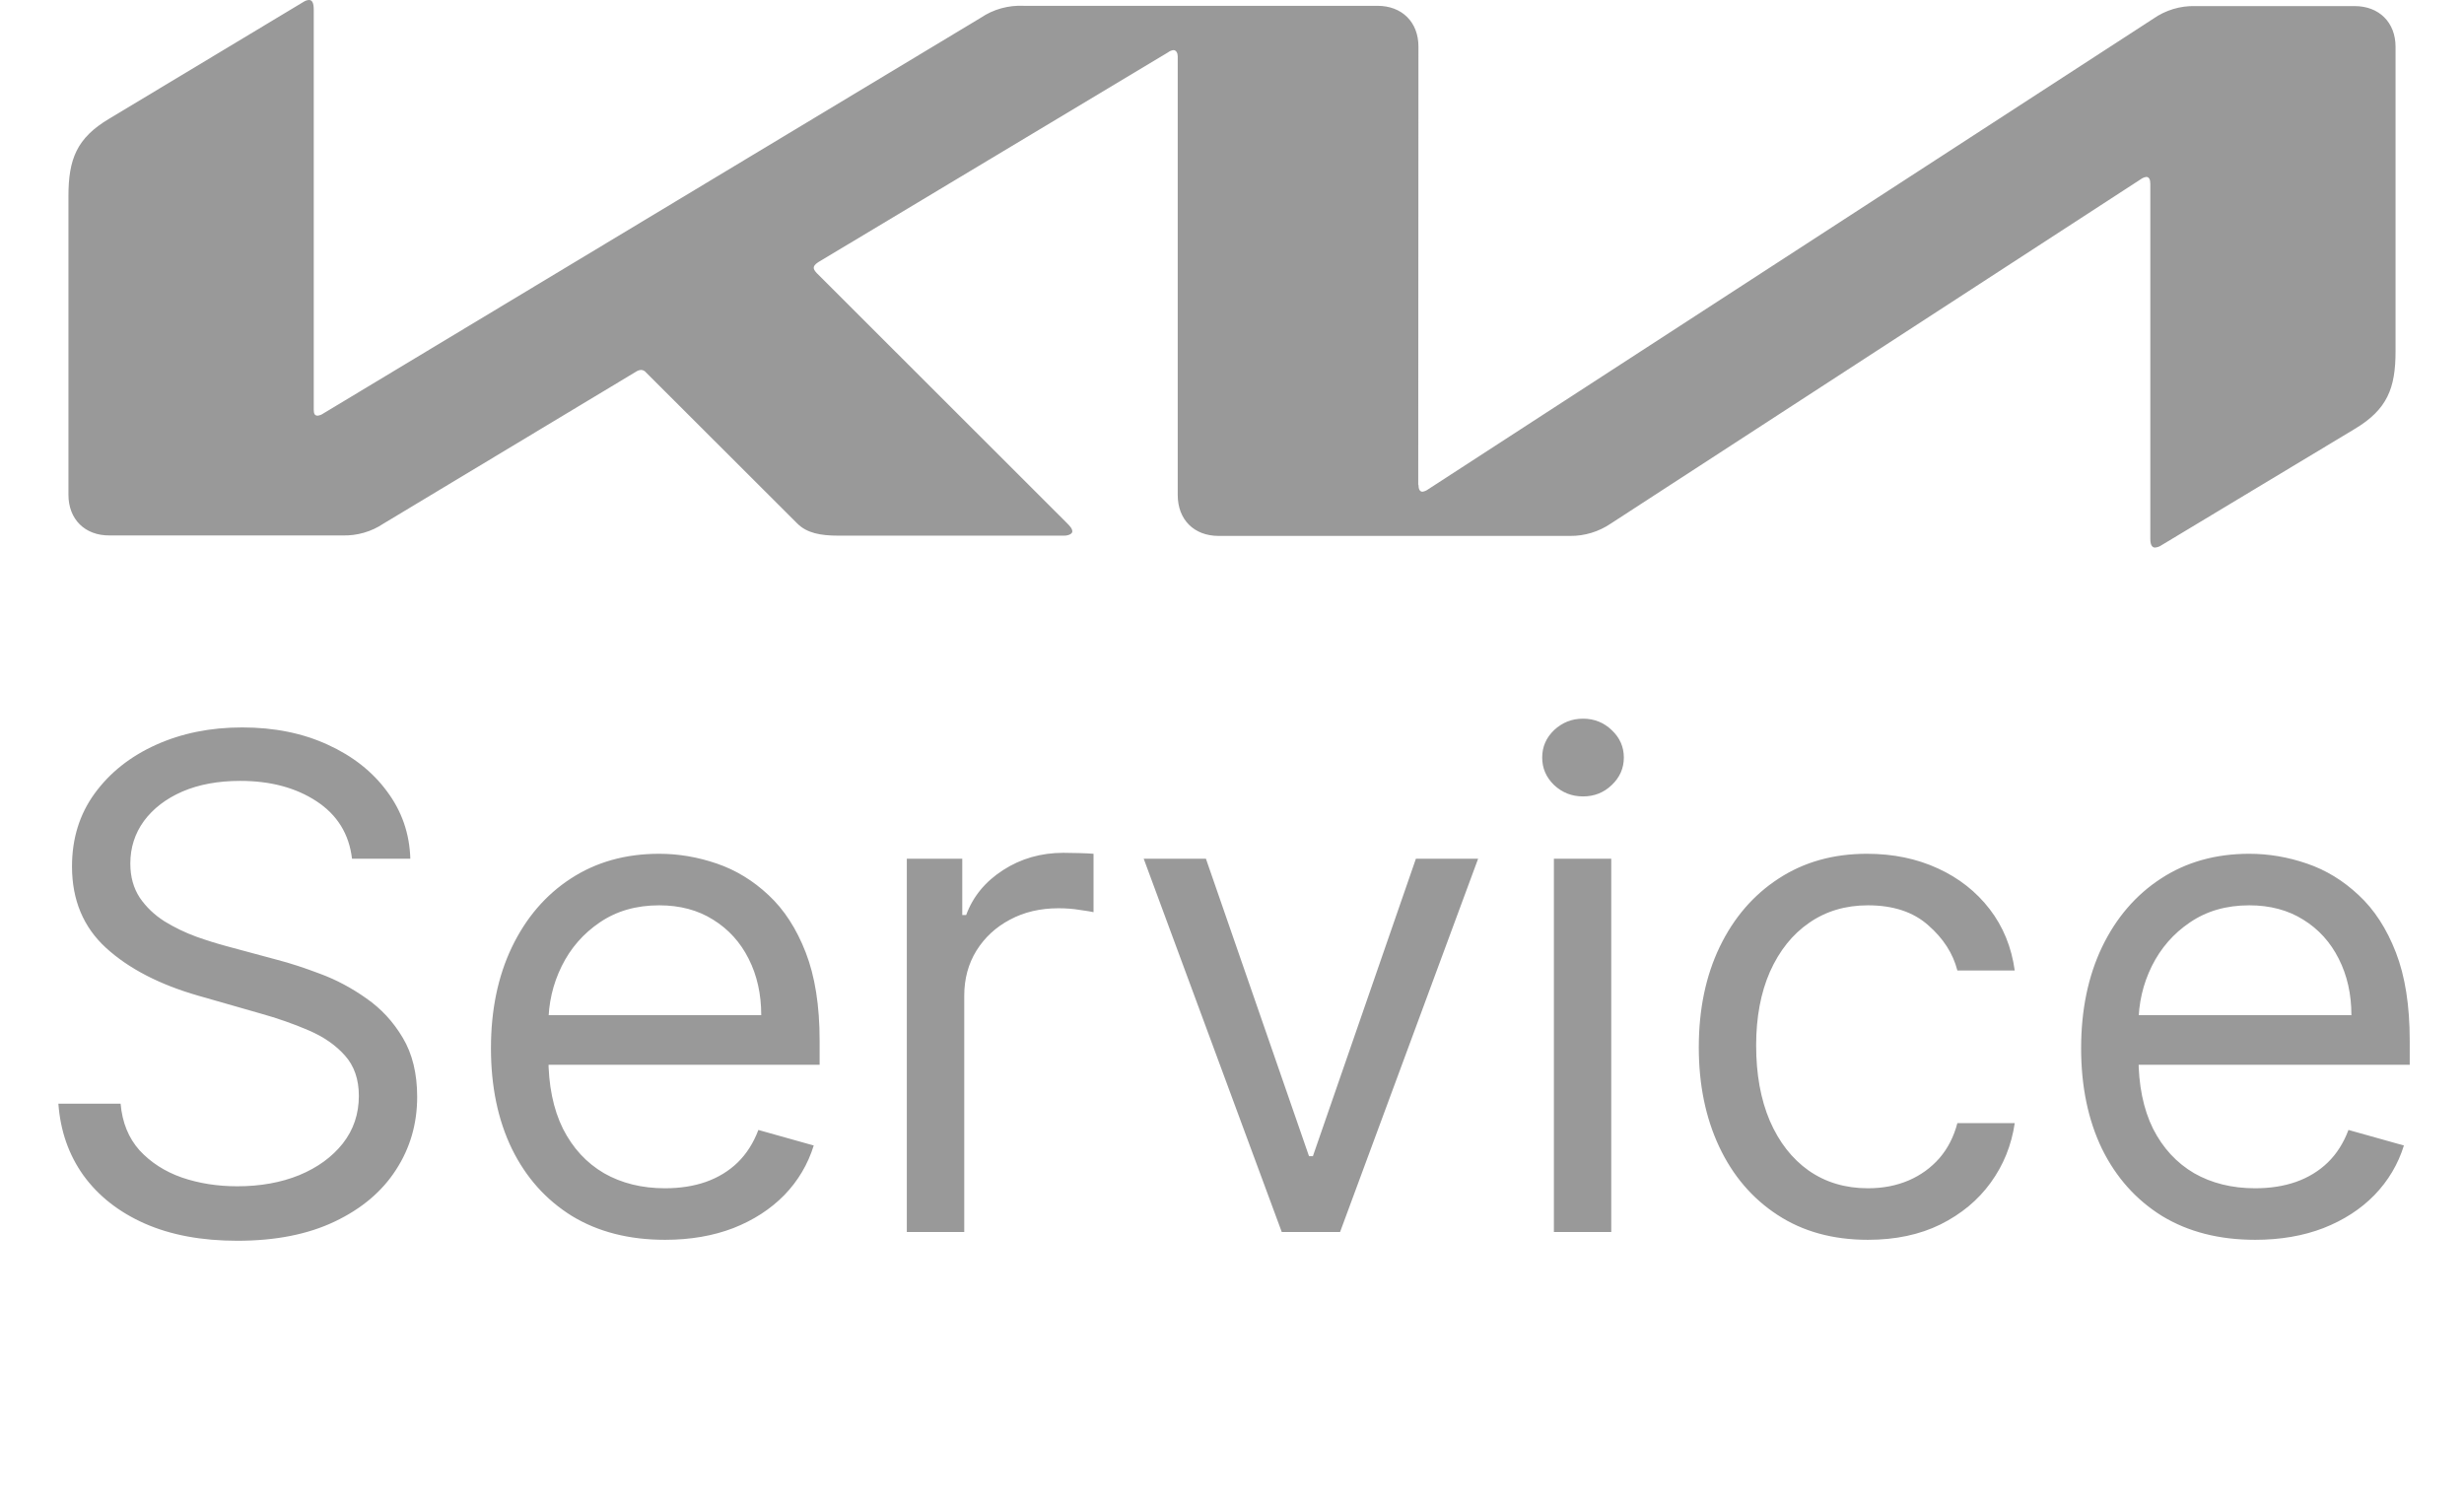 <svg width="36" height="22" viewBox="0 0 36 22" fill="none" xmlns="http://www.w3.org/2000/svg">
<path d="M20.724 7.082C20.724 7.147 20.745 7.184 20.782 7.184C20.812 7.18 20.84 7.168 20.864 7.15L31.461 0.273C31.64 0.148 31.855 0.083 32.073 0.089H34.402C34.759 0.089 35 0.327 35 0.684V5.131C35 5.67 34.881 5.981 34.405 6.266L31.58 7.966C31.552 7.986 31.519 7.997 31.485 8C31.451 8 31.417 7.973 31.417 7.875V2.686C31.417 2.625 31.4 2.585 31.359 2.585C31.329 2.589 31.301 2.601 31.277 2.619L23.534 7.65C23.358 7.769 23.151 7.832 22.939 7.83H17.805C17.445 7.83 17.207 7.592 17.207 7.232V0.823C17.207 0.776 17.185 0.732 17.144 0.732C17.115 0.736 17.087 0.748 17.064 0.766L11.954 3.831C11.903 3.865 11.889 3.889 11.889 3.913C11.889 3.933 11.9 3.954 11.934 3.991L15.585 7.639C15.633 7.687 15.667 7.724 15.667 7.765C15.667 7.799 15.611 7.826 15.548 7.826H12.248C11.989 7.826 11.789 7.789 11.649 7.649L9.436 5.439C9.428 5.429 9.418 5.42 9.406 5.415C9.394 5.409 9.381 5.405 9.368 5.405C9.344 5.406 9.321 5.413 9.3 5.426L5.603 7.65C5.426 7.769 5.216 7.829 5.003 7.823H1.602C1.238 7.826 1 7.585 1 7.229V2.866C1 2.328 1.119 2.016 1.598 1.733L4.442 0.023C4.465 0.009 4.49 0.001 4.516 0C4.561 0 4.584 0.043 4.584 0.142V5.984C4.584 6.045 4.598 6.073 4.642 6.073C4.673 6.069 4.702 6.057 4.727 6.039L14.327 0.261C14.513 0.135 14.734 0.074 14.958 0.085H20.126C20.483 0.085 20.724 0.323 20.724 0.68L20.721 7.081L20.724 7.082Z" fill="black" fill-opacity="0.4"/>
<path d="M5.143 12.546C5.101 12.186 4.928 11.906 4.625 11.707C4.322 11.508 3.95 11.409 3.51 11.409C3.188 11.409 2.906 11.461 2.664 11.565C2.425 11.669 2.238 11.813 2.103 11.995C1.971 12.177 1.904 12.384 1.904 12.617C1.904 12.811 1.951 12.977 2.043 13.117C2.138 13.255 2.258 13.369 2.405 13.462C2.552 13.552 2.706 13.626 2.867 13.685C3.028 13.742 3.176 13.788 3.311 13.824L4.049 14.023C4.239 14.072 4.449 14.141 4.681 14.229C4.916 14.316 5.14 14.436 5.353 14.587C5.568 14.736 5.746 14.928 5.885 15.163C6.025 15.397 6.095 15.685 6.095 16.026C6.095 16.419 5.992 16.774 5.786 17.091C5.582 17.408 5.284 17.66 4.891 17.847C4.5 18.034 4.026 18.128 3.467 18.128C2.946 18.128 2.495 18.044 2.114 17.876C1.735 17.708 1.437 17.473 1.219 17.173C1.004 16.872 0.882 16.523 0.853 16.125H1.762C1.786 16.4 1.878 16.627 2.039 16.807C2.203 16.984 2.409 17.117 2.657 17.204C2.908 17.29 3.178 17.332 3.467 17.332C3.803 17.332 4.105 17.278 4.373 17.169C4.64 17.058 4.852 16.904 5.008 16.707C5.164 16.509 5.243 16.276 5.243 16.011C5.243 15.77 5.175 15.573 5.04 15.422C4.905 15.27 4.728 15.147 4.507 15.053C4.287 14.958 4.049 14.875 3.794 14.804L2.899 14.548C2.331 14.385 1.881 14.152 1.549 13.849C1.218 13.546 1.052 13.149 1.052 12.659C1.052 12.252 1.162 11.897 1.382 11.594C1.605 11.288 1.903 11.052 2.277 10.883C2.654 10.713 3.074 10.628 3.538 10.628C4.007 10.628 4.423 10.712 4.788 10.88C5.153 11.046 5.441 11.273 5.654 11.562C5.87 11.851 5.984 12.178 5.995 12.546H5.143ZM9.716 18.114C9.191 18.114 8.737 17.998 8.356 17.766C7.977 17.531 7.685 17.204 7.479 16.785C7.275 16.364 7.173 15.874 7.173 15.315C7.173 14.757 7.275 14.264 7.479 13.838C7.685 13.41 7.971 13.076 8.338 12.837C8.708 12.595 9.138 12.474 9.631 12.474C9.915 12.474 10.195 12.522 10.473 12.617C10.749 12.711 11.002 12.865 11.229 13.078C11.456 13.289 11.637 13.568 11.772 13.916C11.907 14.264 11.975 14.693 11.975 15.202V15.557H7.77V14.832H11.122C11.122 14.525 11.061 14.25 10.938 14.008C10.817 13.767 10.644 13.576 10.419 13.437C10.197 13.297 9.934 13.227 9.631 13.227C9.297 13.227 9.008 13.31 8.764 13.476C8.523 13.639 8.337 13.852 8.207 14.115C8.077 14.378 8.012 14.66 8.012 14.96V15.443C8.012 15.855 8.083 16.204 8.225 16.491C8.369 16.775 8.569 16.991 8.825 17.141C9.08 17.287 9.378 17.361 9.716 17.361C9.936 17.361 10.135 17.33 10.313 17.268C10.493 17.204 10.648 17.11 10.778 16.984C10.908 16.857 11.009 16.698 11.08 16.509L11.889 16.736C11.804 17.01 11.661 17.252 11.46 17.46C11.258 17.666 11.01 17.827 10.714 17.943C10.418 18.057 10.085 18.114 9.716 18.114ZM13.249 18V12.546H14.059V13.369H14.116C14.215 13.099 14.395 12.88 14.656 12.712C14.916 12.544 15.21 12.46 15.536 12.46C15.598 12.46 15.675 12.461 15.767 12.464C15.86 12.466 15.929 12.47 15.977 12.474V13.327C15.948 13.32 15.883 13.309 15.781 13.295C15.682 13.278 15.577 13.27 15.465 13.27C15.2 13.27 14.963 13.325 14.755 13.437C14.549 13.546 14.386 13.697 14.265 13.891C14.147 14.083 14.088 14.302 14.088 14.548V18H13.249ZM21.596 12.546L19.579 18H18.727L16.71 12.546H17.619L19.125 16.892H19.182L20.687 12.546H21.596ZM22.703 18V12.546H23.541V18H22.703ZM23.129 11.636C22.965 11.636 22.825 11.581 22.706 11.47C22.59 11.358 22.532 11.224 22.532 11.068C22.532 10.912 22.59 10.778 22.706 10.667C22.825 10.556 22.965 10.5 23.129 10.5C23.292 10.5 23.432 10.556 23.548 10.667C23.666 10.778 23.725 10.912 23.725 11.068C23.725 11.224 23.666 11.358 23.548 11.47C23.432 11.581 23.292 11.636 23.129 11.636ZM27.291 18.114C26.78 18.114 26.34 17.993 25.971 17.751C25.601 17.51 25.317 17.177 25.118 16.754C24.919 16.33 24.82 15.846 24.82 15.301C24.82 14.747 24.922 14.258 25.125 13.835C25.331 13.408 25.618 13.076 25.985 12.837C26.354 12.595 26.785 12.474 27.277 12.474C27.661 12.474 28.006 12.546 28.314 12.688C28.622 12.829 28.874 13.028 29.071 13.284C29.267 13.54 29.389 13.838 29.436 14.179H28.598C28.534 13.93 28.392 13.71 28.172 13.518C27.954 13.324 27.661 13.227 27.291 13.227C26.965 13.227 26.678 13.312 26.432 13.483C26.188 13.651 25.998 13.889 25.86 14.197C25.726 14.502 25.658 14.861 25.658 15.273C25.658 15.694 25.724 16.061 25.857 16.374C25.992 16.686 26.181 16.929 26.425 17.102C26.671 17.274 26.96 17.361 27.291 17.361C27.509 17.361 27.707 17.323 27.885 17.247C28.062 17.171 28.212 17.062 28.336 16.921C28.459 16.778 28.546 16.608 28.598 16.409H29.436C29.389 16.731 29.272 17.021 29.085 17.279C28.9 17.535 28.655 17.738 28.35 17.89C28.047 18.039 27.694 18.114 27.291 18.114ZM32.949 18.114C32.423 18.114 31.97 17.998 31.588 17.766C31.21 17.531 30.917 17.204 30.711 16.785C30.508 16.364 30.406 15.874 30.406 15.315C30.406 14.757 30.508 14.264 30.711 13.838C30.917 13.41 31.204 13.076 31.571 12.837C31.94 12.595 32.371 12.474 32.863 12.474C33.147 12.474 33.428 12.522 33.705 12.617C33.982 12.711 34.234 12.865 34.461 13.078C34.689 13.289 34.87 13.568 35.005 13.916C35.14 14.264 35.207 14.693 35.207 15.202V15.557H31.003V14.832H34.355C34.355 14.525 34.293 14.25 34.17 14.008C34.049 13.767 33.877 13.576 33.652 13.437C33.429 13.297 33.166 13.227 32.863 13.227C32.529 13.227 32.241 13.31 31.997 13.476C31.755 13.639 31.57 13.852 31.439 14.115C31.309 14.378 31.244 14.66 31.244 14.96V15.443C31.244 15.855 31.315 16.204 31.457 16.491C31.601 16.775 31.802 16.991 32.057 17.141C32.313 17.287 32.61 17.361 32.949 17.361C33.169 17.361 33.367 17.33 33.545 17.268C33.725 17.204 33.88 17.11 34.01 16.984C34.141 16.857 34.241 16.698 34.312 16.509L35.122 16.736C35.037 17.01 34.893 17.252 34.692 17.46C34.491 17.666 34.242 17.827 33.946 17.943C33.65 18.057 33.318 18.114 32.949 18.114Z" fill="black" fill-opacity="0.4"/>
</svg>
